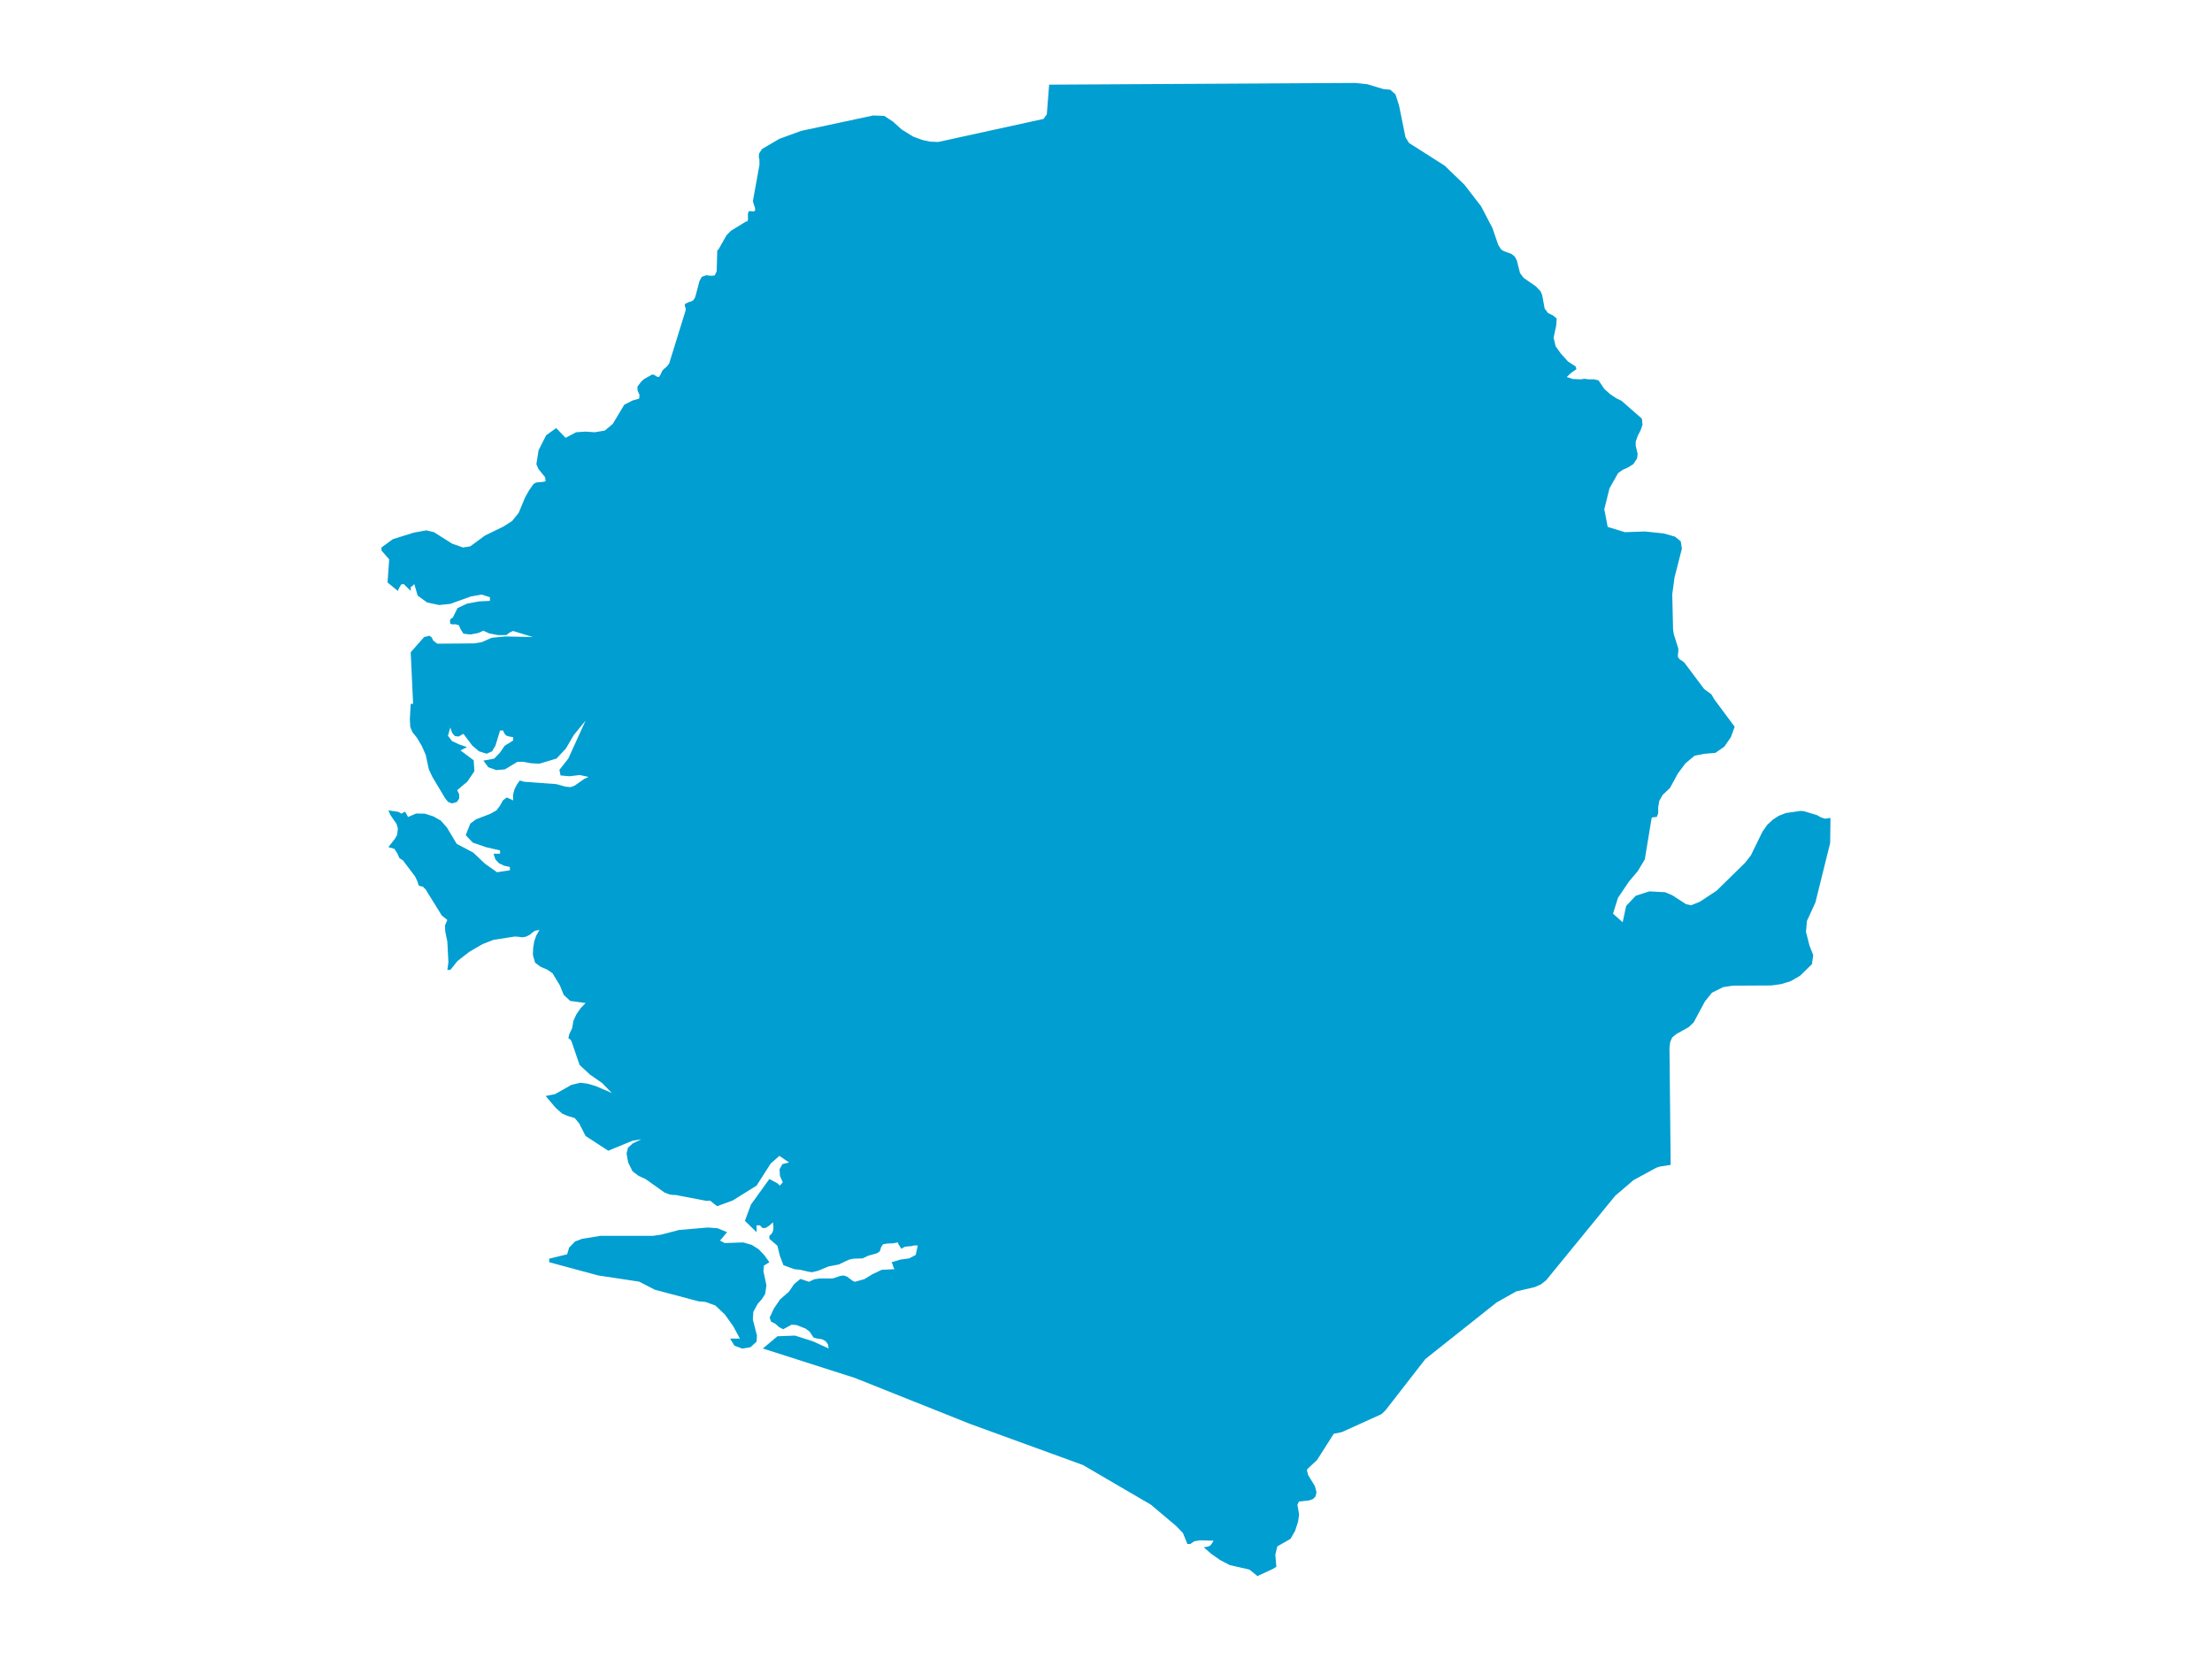 <?xml version="1.0" encoding="utf-8"?>
<!-- Generator: Adobe Illustrator 23.0.1, SVG Export Plug-In . SVG Version: 6.00 Build 0)  -->
<svg version="1.1" xmlns="http://www.w3.org/2000/svg" xmlns:xlink="http://www.w3.org/1999/xlink" x="0px" y="0px"
	 viewBox="0 0 800 600" style="enable-background:new 0 0 800 600;" xml:space="preserve">
<style type="text/css">
	.st0{fill:#009ED1;}
</style>
<g id="Sierra_Leone">
	<path class="st0" d="M662.02,295.816l-0.117,9.069l-5.338,21.512l-3.059,6.676l-0.35,3.952l1.265,4.949l1.364,3.489l-0.484,3.249
		l-4.27,4.169l-3.364,1.953l-3.409,1.069l-3.561,0.498l-14.003,0.073l-3.472,0.53l-4.082,2.025l-2.557,3.194l-4.028,7.516
		l-1.848,1.762l-4.396,2.442l-1.561,1.291l-0.709,1.64l-0.251,2.056l0.431,42.365l-3.983,0.616l-1.265,0.434l-8.19,4.463
		l-6.593,5.622l-23.164,28.336l-1.836,2.246l-1.929,1.52l-2.305,0.995l-6.602,1.529l-7.096,3.999l-25.763,20.463l-3.106,3.997
		l-11.291,14.526l-1.498,1.42l-14.29,6.474l-2.951,0.615l-6.046,9.503l-3.14,2.911l-0.538,0.66l0.458,1.826l2.458,4.032l0.574,2.197
		l-0.35,1.528l-0.924,0.949l-1.292,0.47l-3.785,0.425l-0.556,1.166l0.628,3.525l-0.386,2.612l-1.076,3.317l-1.66,2.874l-4.754,2.72
		l-0.727,2.964l0.368,4.428l-1.346,0.804l-5.502,2.54l-2.882-2.334l-7.141-1.637l-3.475-1.821l-3.292-2.32l-2.621-2.298l1.568-0.256
		l0.812-0.384l0.523-0.648l0.657-1.103l-4.867-0.121l-2.119,0.334l-1.413,0.982h-1.088l-1.575-3.928l-2.423-2.541l-9.196-7.743
		l-24.552-14.336l-40.642-14.801l-41.857-16.698L275.899,487.7l5.276-4.423l6.35-0.242l6.498,2.08l5.679,2.586l-0.283-1.539
		l-0.833-1.118l-1.307-0.698l-1.716-0.235l-1.342-0.385l-1.413-2.13l-1.398-1.068l-3.242-1.289l-1.844-0.164l-3.08,1.66
		l-1.476-0.762l-1.42-1.268l-1.441-0.669l-0.551-1.496l1.526-3.284l2.232-3.291l3.263-2.864l1.815-2.686l2.288-1.881l3.115,1.04
		l1.907-0.912l2.013-0.299l4.365,0.029l0.89-0.2l2.098-0.734l1.165-0.164l1.264,0.37l2.105,1.582l0.784,0.328l3.426-0.955
		l2.952-1.803l3.334-1.575l4.619-0.228l-0.353-0.598l-0.395-1.297l-0.325-0.613l3.164-0.955l3.2-0.442l2.373-1.24l0.742-3.442
		h-1.293l-1.081,0.264l-1.173,0.071l-1.222,0.185l-1.165,0.677l-1.017-1.589l-0.275-0.698l-1.716,0.328l-1.978,0.057l-1.653,0.278
		l-0.678,1.026l-0.452,1.518l-1.13,0.748l-3.051,0.834l-2.048,0.983l-3.334,0.1l-1.709,0.392l-3.567,1.71l-3.779,0.727l-3.701,1.539
		l-2.119,0.52l-1.123-0.114l-3.482-0.791l-1.907-0.178l-3.934-1.453l-1.271-3.349l-0.911-3.691l-2.896-2.487v-1.076l0.862-0.805
		l0.487-1.026l0.127-1.347l-0.177-1.725l-1.307,1.19l-1.271,0.812l-1.151,0.093l-1.01-0.998h-1.187v2.487l-4.217-4.112l2.176-5.873
		l6.668-9.259l2.84,1.518l0.932,0.877l1.088-1.197l-1.031-2.288l-0.148-2.417l1.017-1.861l2.423-0.613l-3.503-2.381l-3.122,2.759
		l-5.121,7.998l-8.652,5.382l-5.622,2.06l-2.529-2.003l-1.342,0.078l-11.146-2.131l-1.116-0.029l-1.116-0.171l-1.766-0.684
		l-6.908-4.904l-2.522-1.155l-2.14-1.618l-1.582-3.201l-0.579-3.208l0.523-2.139l1.745-1.547l3.059-1.476l-3.136,0.499l-8.822,3.629
		l-8.186-5.326l-2.331-4.578l-1.61-1.911l-2.628-0.799l-1.893-0.82l-2.295-2.004l-3.687-4.35l3.412-0.685l5.891-3.337l3.263-0.77
		l2.726,0.357l2.868,0.863l5.764,2.482l-3.503-3.601l-4.407-3.067l-3.744-3.473l-2.924-8.552l-0.339-0.564l-0.791-0.592l0.297-1.334
		l1.088-2.318l0.403-2.483l1.095-2.44l1.54-2.24l1.808-1.869l-5.587-0.771l-2.331-2.198l-1.377-3.403l-2.67-4.41l-1.978-1.349
		l-2.345-0.985l-1.971-1.477l-0.805-2.826l0.106-2.519l0.367-2.298l0.735-2.141l1.158-2.077l-1.568,0.307l-1.003,0.678l-0.897,0.771
		l-1.279,0.642l-1.201,0.257l-0.742-0.036l-0.826-0.136l-1.427-0.086l-7.657,1.199l-3.948,1.534l-4.768,2.769l-4.309,3.34
		l-2.599,3.24h-1.081l0.382-2.783l-0.382-7.45l-0.756-3.697l-0.092-2.155l0.848-1.991l-2.034-1.649l-6.011-9.701l-0.346-0.079
		l-0.381-0.628l-0.812-0.107l-0.819-0.343l-0.36-1.321l-0.883-1.871l-4.408-5.854l-1.257-0.785l-0.763-1.714l-1.06-1.656
		l-2.19-0.636l2.402-3.049l0.763-1.407l0.275-2.249l-0.473-1.65l-2.26-3.307l-0.706-1.628l3.694,0.564l1.038,0.636l1.187-0.728
		l0.403,0.428l0.784,1.5l2.938-1.257l3.15,0.057l3.087,0.986l2.677,1.514l2.204,2.485l3.553,5.927l5.969,3.156l4.224,3.998
		l4.393,3.113l3.115-0.471l1.54-0.228v-1.2l-2.119-0.471l-1.822-0.871l-1.314-1.399l-0.671-2.056h2.366v-1.192l-5.086-1.178
		l-4.789-1.657l-2.543-2.671l1.646-4.199l2.041-1.521l5.213-2.021l2.225-1.243l1.3-1.75l1.06-1.907l1.384-1l2.296,1.064
		l-0.064-2.021l0.509-1.928l0.869-1.743l1.06-1.507l1.695,0.464l11.485,0.829l3.263,0.9l1.928,0.207l1.427-0.514l3.475-2.436
		l1.61-0.757l-3.186-0.686l-3.694,0.45l-3.256-0.293l-0.389-1.979l-0.141,0.107l3.334-4.215l6.258-13.76l-4.337,5.33l-2.783,4.78
		l-3.39,3.622l-6.188,1.857l-3.087-0.157l-2.606-0.5h-2.288l-4.492,2.715l-3.108,0.264l-2.889-1.022l-1.787-2.4l3.906-0.729
		l2.055-2.129l1.752-2.529l3.058-1.908v-1.2l-1.547-0.25l-0.946-0.314l-0.622-0.657l-0.551-1.179h-1.081l-1.646,5.408l-1.229,2.1
		l-1.964,0.886l-2.79-0.872l-2.458-2.115l-3.157-4.208l-1.78,0.993l-1.356-0.2l-0.975-1.179l-0.636-1.908l-0.848,2.979l1.441,1.922
		l2.627,1.229l2.818,0.965l-2.373,1.193l4.782,3.586l0.268,3.922l-2.543,3.764l-3.694,3.114l0.727,1.478l-0.007,1.564l-0.84,1.243
		l-1.766,0.5l-1.413-0.543l-1.06-1.328l-4.605-7.714l-1.293-2.772l-1.102-5.158l-1.399-3.201l-1.78-3.001l-1.632-2.051l-0.805-1.908
		l-0.141-2.887l0.311-5.402l0.869-0.093l-0.869-18.604l4.852-5.497l1.971-0.472l0.763,0.608l0.579,1.151l1.427,1.108l13.336-0.1
		l2.769-0.45l3.532-1.566l4.994-0.493l9.959,0.214l-7.162-2.209l-1.144,0.515l-1.307,0.972l-2.974,0.014l-3.221-0.629l-2.084-0.958
		l-1.921,0.836l-2.776,0.536l-2.522-0.3l-1.081-1.73l-0.551-1.315l-1.208-0.357l-1.25,0.029l-0.657-0.207l-0.127-1.373l0.445-0.536
		l0.572-0.315l1.723-3.446l3.475-1.63l4.316-0.786l3.934-0.2v-1.316l-3.023-0.972l-3.92,0.708l-7.395,2.667l-4.04,0.422
		l-4.365-0.937l-3.405-2.488l-1.229-4.19l-0.671,0.787l-0.389,0.093l-0.184,0.279l-0.042,1.352l-2.543-2.51l-0.975,0.193
		l-0.318,0.708l-0.389,0.586l-0.417,1.023l-3.729-3.053l0.593-8.36l-2.79-3.211v-1.087l4.118-3.007l7.593-2.366l4.53-0.817
		l2.736,0.654l6.584,4.16l3.956,1.381l2.628-0.436l5.266-3.874l6.696-3.261l3.149-2.012l2.364-2.948l2.292-5.515l1.431-2.562
		l1.673-2.394l0.987-0.509l2.723-0.263l0.632-0.2l-0.184-1.449l-2.382-2.94l-0.767-1.768l0.798-5.053l2.749-5.426l3.629-2.577
		l3.382,3.531l3.799-2.022l3.391-0.236l3.337,0.236l3.656-0.609l2.897-2.431l4.144-6.913l3.01-1.541l2.391-0.673l0.103-1.35
		l-0.695-1.591l-0.04-1.396l1.395-1.85l0.987-0.873l2.924-1.659l0.744,0.127l0.884,0.596l0.852,0.182l0.677-1.105l0.449-1.064
		l0.579-0.659l1.202-1.018l0.798-1.105l5.916-19.089l0.036-0.882l-0.341-0.796l0.112-0.728l1.332-0.646l0.987-0.3l0.556-0.3
		l0.372-0.468l0.458-0.796l1.516-5.772l0.816-1.488l1.606-0.6l1.691,0.209l1.395-0.109l0.704-1.524l0.211-7.456l0.516-0.555
		l2.835-5.019l1.592-1.62l5.391-3.304l0.565-0.105l0.224-0.669l-0.031-2.152l0.341-0.855l0.861-0.009l0.897,0.136l0.538-0.423
		l-0.072-0.874l-0.655-1.971l-0.108-0.528l2.368-13.072l-0.018-1.853l-0.22-1.193l0.117-1.093l1.041-1.598l6.248-3.678l7.872-2.882
		l26.082-5.578l4.019,0.15l3.122,2.054l3.162,2.855l4.122,2.554l3.265,1.211l2.862,0.633l2.951,0.128l5.475-1.198l32.64-7.143
		l1.184-1.635l0.843-10.756l73.813-0.41L490.092,30l4.404,0.46l5.876,1.767l2.404,0.214l1.92,1.685l1.265,3.916l2.359,11.615
		l1.283,2.062l12.9,8.208l7.122,6.878l6.046,7.819l4.126,7.922l2.036,5.983l1.058,1.679l0.969,0.61l2.826,1.046l1.13,0.905
		l0.753,1.374l1.166,4.613l1.283,1.724l4.449,3.098l1.686,1.742l0.61,1.451l0.888,4.839l1.238,1.633l1.803,0.855l1.319,1.137
		l-0.188,2.501l-0.942,4.379l0.736,3.119l1.893,2.642l2.583,2.869l2.718,1.769l0.341,0.991l-1.857,1.296l-1.669,1.541l2.153,0.718
		l3.068,0.136l1.121-0.218l1.704,0.227l1.848-0.018l1.615,0.373l2.081,3.105l2.072,1.85l2.314,1.559l1.812,0.855l7.401,6.486
		l0.224,2.195l-0.664,1.95l-1.005,1.95l-0.798,2.204l0.018,1.509l0.7,2.981l-0.224,1.627l-1.382,2.049l-1.839,1.15l-1.947,0.872
		l-1.695,1.204l-3.095,5.489l-1.893,7.591l1.238,6.382l6.234,1.903l7.176-0.254l6.898,0.718l4.055,1.158l2.063,1.699l0.174,1.139
		l0.16,1.048l0.07,0.456l-2.664,10.409l-0.825,6.098l0.305,12.798l0.287,1.757l1.579,4.966l0.045,0.776l-0.188,1.861l0.09,0.64
		l0.592,0.726l1.247,0.817l0.484,0.44l7.114,9.494l2.619,1.911l0.951,1.688l7.446,10.023l-1.355,3.761l-2.368,3.421l-3.265,2.282
		l-4.001,0.318l-3.516,0.699l-3.337,2.799l-2.754,3.719l-2.772,5.116l-2.673,2.544l-1.211,2.127l-0.404,2.327l0.018,2.082
		l-0.484,1.388l-1.875,0.24l-2.503,15.167l-2.557,4.248l-3.158,3.736l-3.992,5.916l-1.785,5.711l3.49,3.105l1.265-5.883l3.427-3.672
		l4.925-1.614l5.741,0.308l2.575,1.097l4.97,3.218l1.839,0.408l3.175-1.274l6.091-4.025l10.253-10.064l2.126-2.716l4.198-8.588
		l1.686-2.39l2.027-1.9l2.189-1.419l2.61-0.998l5.284-0.753l1.166,0.091l4.745,1.438l1.39,0.789l1.48,0.49L662.02,295.816z
		 M278.258,456.504l-1.978,1.226l-0.169,2.009l1.081,5.137l-0.466,3.121l-1.187,1.845l-1.547,1.767l-1.54,2.835l-0.177,2.778
		l1.49,5.798l-0.134,2.18l-2.204,2.037l-3.009,0.499l-2.797-1.054l-1.575-2.571h3.546l-2.359-4.381l-3.044-4.295l-3.468-3.284
		l-3.567-1.289l-2.522-0.221l-15.829-4.203l-5.658-2.921l-14.727-2.223l-17.778-4.788v-1.297l6.484-1.575l0.692-2.394l2.126-2.216
		l2.564-0.991l6.682-1.069l18.944-0.007l2.91-0.413l6.555-1.71l10.369-0.884l3.595,0.271l3.397,1.418l-2.557,3.036l1.702,0.898
		l6.689-0.235l3.101,0.898l2.479,1.568l2.055,2.152L278.258,456.504z"/>
</g>
</svg>
